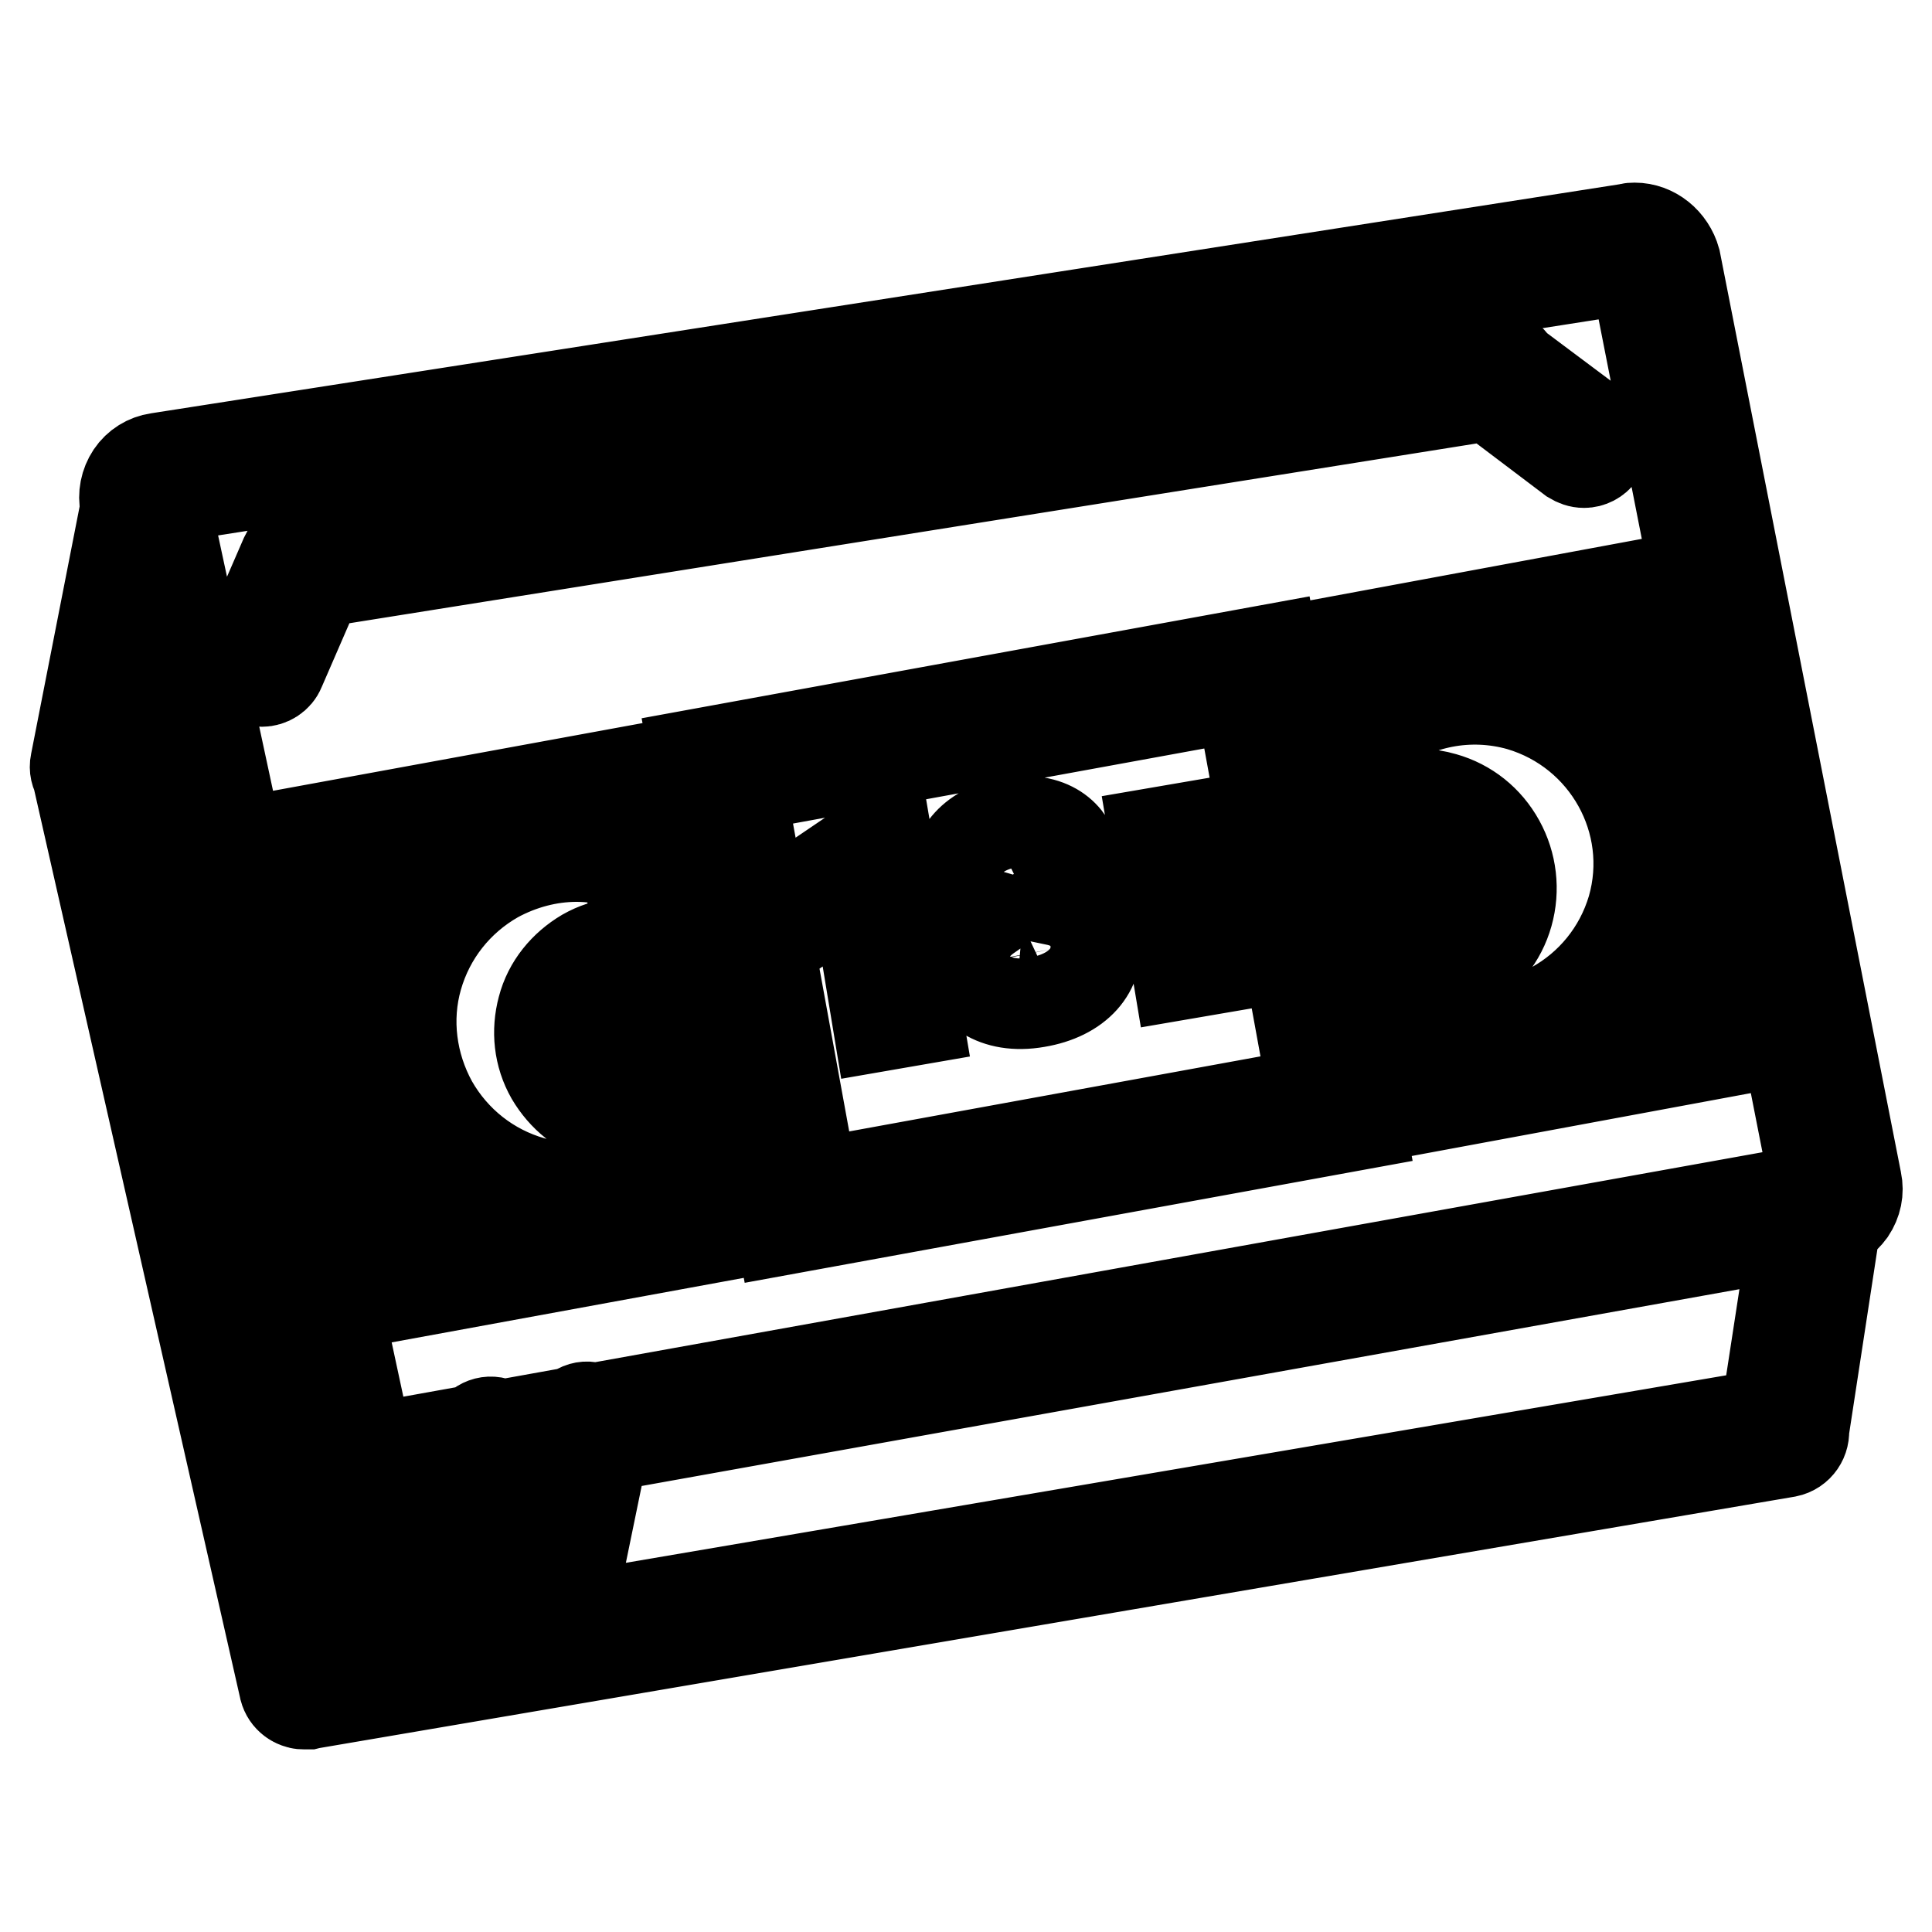 <?xml version="1.0" encoding="utf-8"?>
<!-- Svg Vector Icons : http://www.onlinewebfonts.com/icon -->
<!DOCTYPE svg PUBLIC "-//W3C//DTD SVG 1.1//EN" "http://www.w3.org/Graphics/SVG/1.1/DTD/svg11.dtd">
<svg version="1.1" xmlns="http://www.w3.org/2000/svg" xmlns:xlink="http://www.w3.org/1999/xlink" x="0px" y="0px" viewBox="0 0 256 256" enable-background="new 0 0 256 256" xml:space="preserve">
<g> <path stroke-width="12" fill-opacity="0" stroke="#000000"  d="M216.6,35.5l24,122L48.8,192l-27.1-126L216.6,35.5 M216.6,30.2c-0.3,0-0.5,0-0.8,0.1L20.9,60.7 c-1.4,0.2-2.7,1-3.5,2.2c-0.8,1.2-1.1,2.7-0.8,4.1l27.1,126c0.5,2.5,2.7,4.2,5.2,4.2c0.3,0,0.6,0,1-0.1l191.9-34.4 c1.4-0.2,2.6-1.1,3.4-2.2c0.8-1.2,1.1-2.6,0.8-4l-24-122C221.3,32,219.1,30.2,216.6,30.2L216.6,30.2z M40.3,225.8 c-0.2,0-0.5,0-0.7-0.1c-1.4-0.4-2.3-1.8-1.9-3.3l7.9-29c0.4-1.4,1.8-2.3,3.2-1.9s2.3,1.8,1.9,3.2l-7.9,29 C42.5,225,41.5,225.8,40.3,225.8z M236.3,192.4c-0.1,0-0.3,0-0.4,0c-1.4-0.2-2.4-1.6-2.2-3l4.9-31.9c0.2-1.4,1.6-2.4,3-2.2 c1.4,0.2,2.4,1.6,2.2,3l-4.9,32C238.7,191.4,237.6,192.4,236.3,192.4L236.3,192.4z M40.3,225.8c-1.3,0-2.4-0.9-2.6-2.2 c-0.2-1.4,0.7-2.8,2.2-3.1l196-33.4c1.4-0.2,2.8,0.7,3.1,2.2c0.2,1.4-0.7,2.8-2.2,3.1l-196,33.4C40.6,225.8,40.5,225.8,40.3,225.8z  M12.6,104.2c-0.2,0-0.4,0-0.5,0c-1.4-0.3-2.4-1.7-2.1-3.1l7-35.7c0.3-1.4,1.7-2.4,3.1-2.1c1.4,0.3,2.4,1.7,2.1,3.1l-7,35.7 C15,103.3,13.9,104.2,12.6,104.2z M40.3,225.8c-1.2,0-2.3-0.8-2.6-2L10.1,102.1c-0.3-1.4,0.6-2.9,2-3.2s2.9,0.6,3.2,2l27.7,121.7 c0.3,1.4-0.6,2.9-2,3.2C40.7,225.8,40.5,225.8,40.3,225.8z M164.4,92.2l9.6,52.6l-66.3,12.1l-9.6-52.6L164.4,92.2 M168.7,86L92,100 l11.5,63l76.7-14L168.7,86L168.7,86z M214.9,83.4l9.5,51.4l-34.9,6.4l-9.5-51.4L214.9,83.4 M219.2,77.2l-45.3,8.4l11.4,61.8 l45.3-8.4L219.2,77.2z M195.5,141.5c-2.5,0-5-0.4-7.5-1.1c-0.8-0.2-1.7-0.5-2.5-0.9c-0.8-0.4-1.5-1.1-1.6-2l-7.1-40.8 c-0.1-0.9,0.2-1.8,0.8-2.4c7-6.2,16.5-8.3,25.4-5.8c6.9,2,12.7,6.6,16.2,12.9c3.5,6.3,4.3,13.6,2.3,20.5c-2,6.9-6.6,12.7-12.9,16.2 C204.4,140.4,200,141.5,195.5,141.5L195.5,141.5z M188.7,135.1c0.2,0.1,0.5,0.1,0.7,0.2c11.5,3.3,23.5-3.4,26.9-14.9 c3.3-11.5-3.4-23.5-14.9-26.9c-6.7-1.9-13.8-0.5-19.3,3.7L188.7,135.1L188.7,135.1z M188,130c-1.2,0-2.3-0.2-3.5-0.5 c-0.4-0.1-0.8-0.2-1.2-0.4c-0.8-0.4-1.5-1.1-1.6-2l-2.9-16.4c-0.1-0.9,0.2-1.8,0.8-2.4c3.2-2.8,7.6-3.8,11.7-2.6 c3.2,0.9,5.8,3,7.4,5.9s2,6.3,1.1,9.5c-0.9,3.2-3,5.8-5.9,7.4C192.2,129.4,190.1,130,188,130L188,130z M186.7,124.5 c1.6,0.3,3.3,0,4.8-0.8c1.7-0.9,2.9-2.4,3.4-4.3c0.5-1.8,0.3-3.8-0.6-5.4c-0.9-1.7-2.4-2.9-4.3-3.4c-1.9-0.6-3.9-0.3-5.6,0.7 L186.7,124.5L186.7,124.5z M76.4,162.7c-2.4,0-4.9-0.3-7.3-1c-7-1.9-12.8-6.5-16.4-12.9c-3.6-6.4-4.4-13.7-2.5-20.7 c1.9-7,6.5-12.9,12.9-16.4c6.4-3.6,13.7-4.5,20.7-2.5c0.8,0.2,1.7,0.5,2.6,0.8c0.8,0.3,1.5,1.1,1.7,2l7.5,41.2 c0.2,0.9-0.1,1.8-0.8,2.4C89.5,160.2,83,162.7,76.4,162.7z M76.4,113.5c-3.7,0-7.4,1-10.7,2.8c-5.1,2.9-8.8,7.6-10.4,13.2 c-1.6,5.6-0.8,11.6,2,16.7c2.9,5.1,7.6,8.8,13.2,10.4c6.8,1.9,14,0.4,19.5-3.9l-7-38.2c-0.2-0.1-0.5-0.1-0.7-0.2 C80.4,113.8,78.3,113.5,76.4,113.5z M82,107.9l9.4,51.3l-34.9,6.4l-9.4-51.3L82,107.9 M86.3,101.7l-45.3,8.3l11.3,61.7l45.3-8.3 L86.3,101.7z M83.4,148.6c-1.1,0-2.2-0.1-3.2-0.4c-3.1-0.8-5.6-2.9-7.2-5.6c-1.6-2.8-1.9-6-1.1-9c0.8-3.1,2.9-5.6,5.6-7.2 c2.8-1.6,6-1.9,9-1.1c0.4,0.1,0.7,0.2,1.1,0.4c0.8,0.3,1.5,1.1,1.7,2l2.8,15.5c0.2,0.9-0.1,1.8-0.8,2.4 C89.1,147.5,86.3,148.6,83.4,148.6z M83.4,130.1c-1.1,0-2.2,0.3-3.2,0.8c-1.5,0.9-2.6,2.3-3.1,4c-0.5,1.7-0.2,3.5,0.6,5 c0.9,1.5,2.3,2.6,4,3.1c1.7,0.5,3.5,0.2,5-0.6l-2.2-12.2C84.1,130.1,83.7,130.1,83.4,130.1L83.4,130.1z M34.7,90.3 c-0.4,0-0.7-0.1-1.1-0.2c-1.3-0.6-1.9-2.2-1.4-3.5l5.6-12.9c0.6-1.3,2.2-1.9,3.5-1.4c1.3,0.6,1.9,2.2,1.4,3.5l-5.6,12.9 C36.7,89.7,35.7,90.3,34.7,90.3z M40.3,77.4c-1.3,0-2.4-0.9-2.6-2.2c-0.2-1.4,0.7-2.8,2.2-3l158-25.2c1.4-0.2,2.8,0.7,3,2.2 c0.2,1.4-0.7,2.8-2.2,3l-158,25.2C40.6,77.4,40.5,77.4,40.3,77.4z M209.9,61.3c-0.6,0-1.1-0.2-1.6-0.5L196,51.5 c-1.2-0.9-1.4-2.5-0.5-3.7c0.9-1.2,2.5-1.4,3.7-0.5l12.3,9.2c1.2,0.9,1.4,2.5,0.5,3.7C211.5,60.9,210.7,61.3,209.9,61.3z  M113.4,117.8L113.4,117.8l-4.1,2.8l-1.6-3.9l5.6-3.8l4.4-0.7l3.9,22.9l-5.2,0.9L113.4,117.8z M127.9,127.8 c-0.5-2.8,0.8-4.9,3.1-6.5l0-0.1c-2.4-0.7-3.8-2.4-4.2-4.4c-0.7-3.9,2.4-7.1,7-7.8c5.4-0.9,8.1,1.8,8.6,4.6c0.4,2-0.4,4.1-2.5,5.6 l0,0.1c2.4,0.5,4.7,2,5.2,5c0.7,4.2-2.3,7.6-7.7,8.5C131.7,133.8,128.4,130.9,127.9,127.8z M131.8,115.8c0.2,1.6,1.8,2.3,3.8,2.5 c1.2-0.6,2.1-1.9,1.8-3.3c-0.2-1.4-1.3-2.7-3.3-2.4C132.3,113,131.6,114.4,131.8,115.8L131.8,115.8z M139.7,125.7 c-0.4-2-2-3-4.2-3.2c-1.7,0.8-2.5,2.2-2.2,3.9c0.2,1.7,1.8,3,3.8,2.6C139,128.7,140,127.3,139.7,125.7z M156.4,109.8l1.3,7.7 l7.4-1.3l0.6,3.3l-7.4,1.3l1.3,7.8l-3.5,0.6l-1.3-7.8l-7.4,1.3l-0.6-3.3l7.4-1.3l-1.3-7.7L156.4,109.8z M57.9,222.8 c-0.2,0-0.4,0-0.6-0.1c-1.4-0.4-2.3-1.8-1.9-3.2l7.1-29.1c0.4-1.4,1.8-2.3,3.2-1.9c1.4,0.4,2.3,1.8,1.9,3.2l-7.1,29.1 C60.2,222,59.1,222.8,57.9,222.8z M71.9,220.4c-0.2,0-0.4,0-0.5-0.1c-1.4-0.3-2.4-1.7-2-3.1l5.9-28.7c0.3-1.4,1.7-2.4,3.1-2 c1.4,0.3,2.4,1.7,2,3.1l-5.9,28.7C74.2,219.5,73.1,220.4,71.9,220.4z"/></g>
</svg>